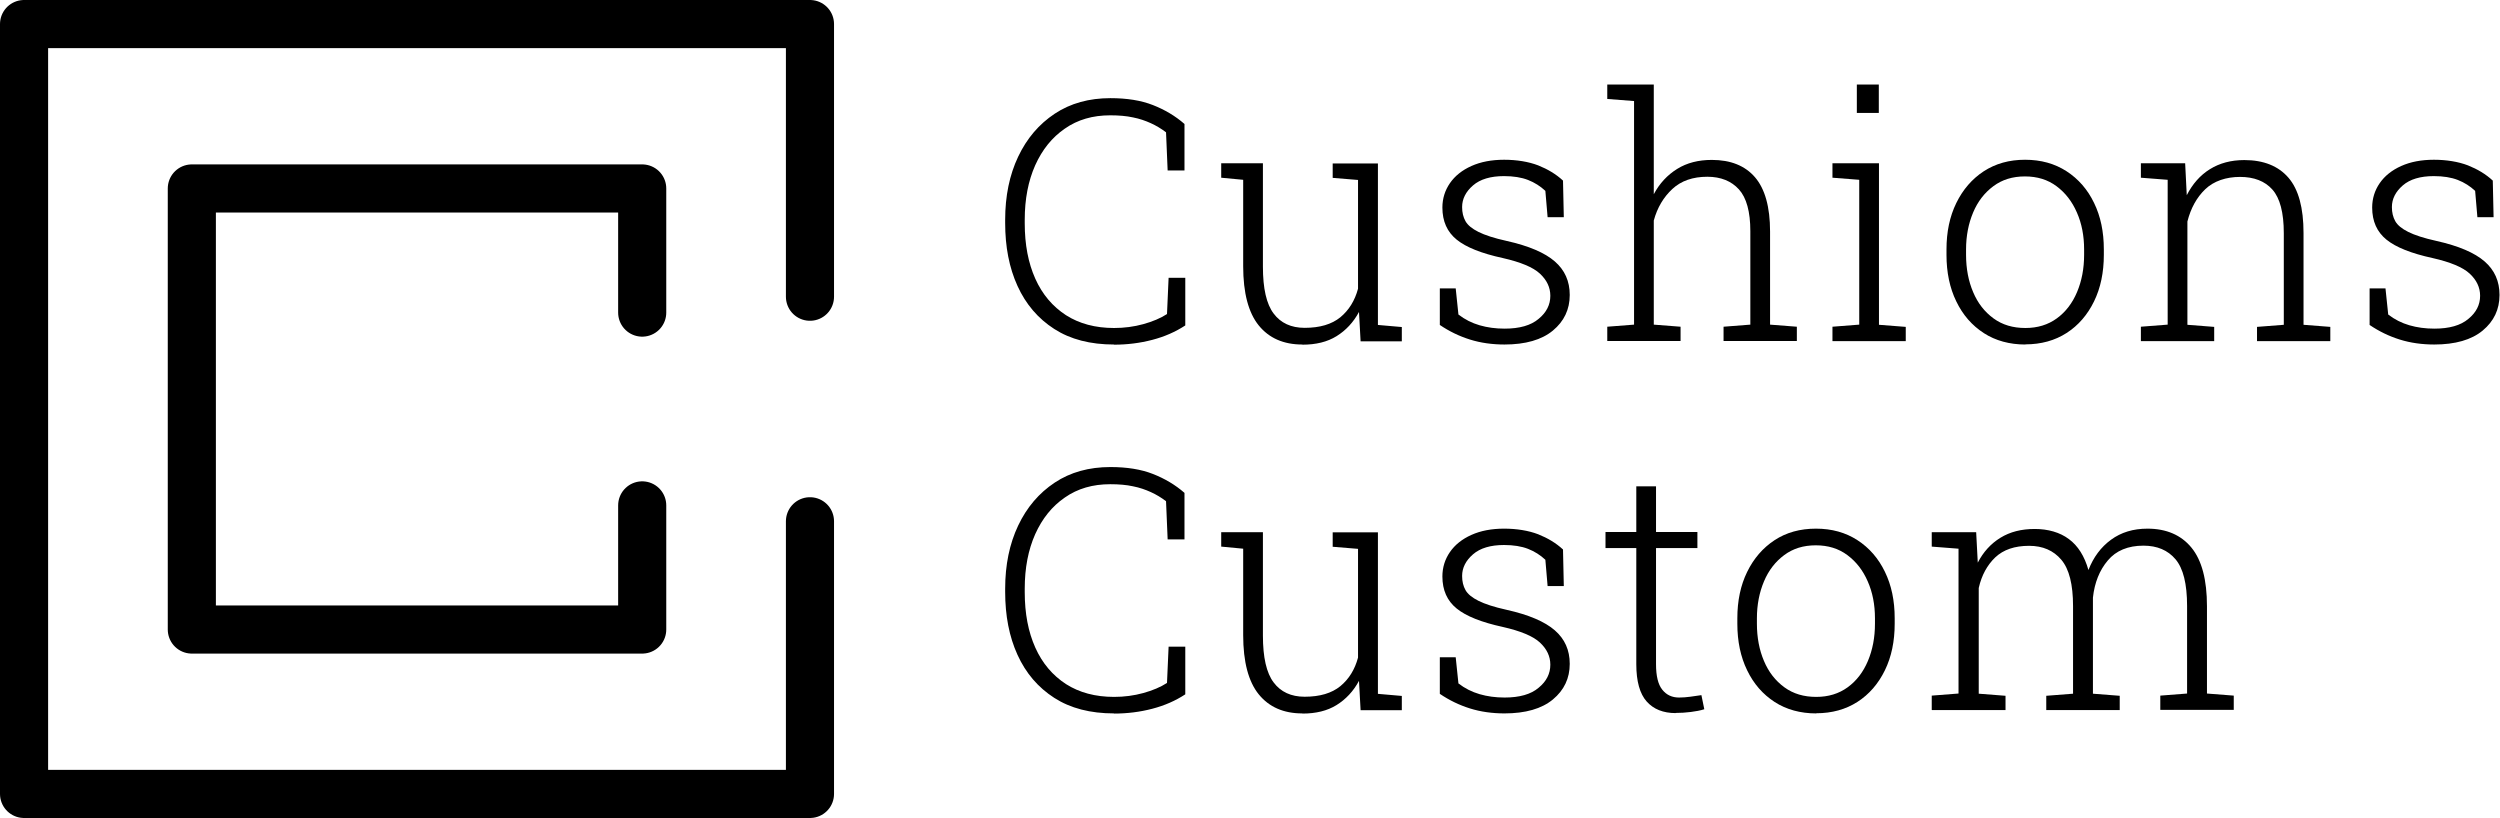 <?xml version="1.0" encoding="UTF-8"?><svg id="Layer_2" xmlns="http://www.w3.org/2000/svg" viewBox="0 0 155.87 51"><defs><style>.cls-1{fill:#000;stroke-width:0px;}.cls-2{fill:none;stroke:#000;stroke-linecap:round;stroke-linejoin:round;stroke-width:3px;}</style></defs><g id="Layer_1-2"><polyline class="cls-2" points="50.5 32.5 50.5 49.5 1.5 49.5 1.5 1.5 50.5 1.5 50.5 18.5"/><polyline class="cls-2" points="40.04 31.51 40.04 39.25 11.96 39.25 11.96 11.75 40.04 11.75 40.04 19.49"/><path class="cls-1" d="M69.46,21.48c-1.48,0-2.72-.32-3.73-.97-1.01-.65-1.77-1.54-2.29-2.68-.52-1.14-.77-2.45-.77-3.93v-.19c0-1.49.27-2.8.81-3.94.54-1.14,1.3-2.03,2.28-2.68.98-.65,2.14-.97,3.47-.97,1.03,0,1.91.14,2.65.43s1.4.68,1.97,1.18v2.9h-1.05l-.1-2.38c-.3-.23-.62-.42-.95-.57s-.7-.28-1.11-.36c-.41-.09-.88-.13-1.42-.13-1.09,0-2.03.27-2.83.83-.8.55-1.41,1.31-1.85,2.29-.43.97-.65,2.1-.65,3.39v.22c0,1.33.22,2.48.66,3.46.44.98,1.08,1.73,1.91,2.27.83.53,1.83.8,3,.8.63,0,1.24-.08,1.82-.24.58-.16,1.08-.37,1.48-.63l.1-2.26h1.04v2.97c-.61.4-1.29.7-2.06.9-.76.2-1.56.3-2.39.3Z"/><path class="cls-1" d="M81.19,21.48c-1.16,0-2.07-.4-2.71-1.19-.64-.79-.97-2.02-.97-3.69v-5.39l-1.37-.13v-.9h2.6v6.45c0,1.35.22,2.33.67,2.92.44.59,1.09.89,1.93.89.95,0,1.69-.22,2.23-.66.53-.44.9-1.03,1.1-1.78v-6.78l-1.58-.13v-.9h2.82v10.07l1.49.13v.89h-2.57l-.1-1.83c-.35.65-.82,1.15-1.4,1.51-.58.36-1.29.53-2.12.53Z"/><path class="cls-1" d="M93.82,21.48c-.78,0-1.5-.1-2.17-.31-.67-.21-1.29-.51-1.88-.91v-2.28s.99,0,.99,0l.17,1.63c.4.31.84.53,1.32.67.48.14,1,.21,1.56.21.93,0,1.64-.2,2.12-.61.49-.4.73-.88.73-1.44,0-.52-.22-.98-.65-1.38-.43-.4-1.21-.72-2.31-.97-1.33-.29-2.29-.67-2.88-1.15-.59-.48-.89-1.14-.89-2,0-.56.16-1.07.47-1.52s.76-.81,1.34-1.07c.58-.26,1.26-.39,2.04-.39s1.52.12,2.12.35c.6.24,1.12.55,1.55.95l.05,2.28h-1.01l-.14-1.64c-.31-.29-.67-.52-1.08-.68-.41-.16-.91-.24-1.5-.24-.83,0-1.48.19-1.93.58-.45.39-.68.84-.68,1.35,0,.34.07.63.21.88.14.25.41.47.81.67.4.2.98.39,1.75.56,1.39.31,2.39.74,3.01,1.28.62.54.93,1.23.93,2.09,0,.9-.35,1.64-1.05,2.22s-1.71.87-3.03.87Z"/><path class="cls-1" d="M100.21,21.26v-.89l1.67-.13V6.3l-1.67-.13v-.9h2.9v6.84c.36-.68.85-1.2,1.46-1.58.61-.38,1.33-.56,2.16-.56,1.17,0,2.07.36,2.69,1.08.62.72.94,1.85.94,3.38v5.81l1.67.13v.89h-4.57v-.89l1.67-.13v-5.83c0-1.21-.24-2.08-.71-2.6-.47-.52-1.13-.79-1.97-.79-.9,0-1.63.25-2.18.76-.55.51-.94,1.16-1.16,1.97v6.49l1.67.13v.89h-4.57Z"/><path class="cls-1" d="M114.25,21.26v-.89l1.67-.13v-9.03l-1.67-.13v-.9h2.9v10.07l1.67.13v.89h-4.57ZM115.77,7.04v-1.77h1.37v1.77h-1.37Z"/><path class="cls-1" d="M126.28,21.48c-.99,0-1.86-.24-2.59-.71-.74-.48-1.31-1.13-1.72-1.98-.41-.84-.61-1.81-.61-2.9v-.34c0-1.09.2-2.05.61-2.89.41-.84.98-1.5,1.71-1.98.74-.48,1.59-.72,2.58-.72s1.85.24,2.59.72c.74.48,1.31,1.14,1.71,1.97.41.84.61,1.8.61,2.9v.34c0,1.09-.2,2.06-.61,2.9-.41.84-.98,1.5-1.71,1.97-.73.47-1.59.71-2.57.71ZM126.28,20.45c.76,0,1.41-.2,1.96-.6.55-.4.97-.95,1.26-1.64s.44-1.46.44-2.32v-.34c0-.85-.15-1.62-.45-2.3-.3-.69-.72-1.23-1.27-1.64-.55-.41-1.2-.61-1.97-.61s-1.42.2-1.97.61c-.55.41-.97.95-1.26,1.64-.29.69-.44,1.46-.44,2.3v.34c0,.86.15,1.64.44,2.32.29.69.71,1.23,1.27,1.64s1.22.6,1.99.6Z"/><path class="cls-1" d="M133.48,21.26v-.89l1.67-.13v-9.03l-1.67-.13v-.9h2.76l.1,1.99c.36-.7.83-1.24,1.44-1.62s1.32-.57,2.15-.57c1.2,0,2.12.37,2.75,1.1.63.73.94,1.88.94,3.45v5.72l1.67.13v.89h-4.57v-.89l1.67-.13v-5.71c0-1.29-.24-2.19-.71-2.72s-1.15-.79-2.02-.79-1.64.26-2.17.77-.9,1.18-1.11,2.01v6.44l1.67.13v.89h-4.57Z"/><path class="cls-1" d="M151.79,21.48c-.78,0-1.5-.1-2.17-.31-.67-.21-1.29-.51-1.88-.91v-2.28s.99,0,.99,0l.17,1.63c.4.31.84.53,1.32.67.48.14,1,.21,1.56.21.93,0,1.64-.2,2.12-.61.49-.4.73-.88.73-1.44,0-.52-.22-.98-.65-1.38-.43-.4-1.21-.72-2.31-.97-1.33-.29-2.29-.67-2.88-1.15-.59-.48-.89-1.14-.89-2,0-.56.16-1.07.47-1.52.31-.45.76-.81,1.34-1.07.58-.26,1.26-.39,2.04-.39s1.52.12,2.12.35c.6.24,1.12.55,1.55.95l.05,2.28h-1.01l-.14-1.64c-.31-.29-.67-.52-1.08-.68-.41-.16-.91-.24-1.5-.24-.83,0-1.48.19-1.93.58-.45.39-.68.84-.68,1.35,0,.34.07.63.21.88.14.25.41.47.81.67.4.2.98.39,1.75.56,1.39.31,2.39.74,3.01,1.28.62.54.93,1.23.93,2.09,0,.9-.35,1.64-1.05,2.22-.7.58-1.71.87-3.03.87Z"/><path class="cls-1" d="M69.46,44.48c-1.48,0-2.72-.32-3.73-.97-1.01-.65-1.77-1.54-2.29-2.68-.52-1.14-.77-2.45-.77-3.93v-.19c0-1.49.27-2.8.81-3.94.54-1.14,1.3-2.03,2.28-2.68.98-.65,2.14-.97,3.47-.97,1.03,0,1.91.14,2.65.43s1.4.68,1.97,1.18v2.9h-1.05l-.1-2.38c-.3-.23-.62-.42-.95-.57s-.7-.28-1.11-.36c-.41-.09-.88-.13-1.42-.13-1.09,0-2.03.27-2.83.83-.8.55-1.41,1.31-1.85,2.29-.43.97-.65,2.1-.65,3.39v.22c0,1.33.22,2.48.66,3.46.44.98,1.08,1.73,1.91,2.27.83.53,1.83.8,3,.8.63,0,1.24-.08,1.82-.24.58-.16,1.08-.37,1.48-.63l.1-2.26h1.04v2.97c-.61.4-1.29.7-2.06.9-.76.2-1.56.3-2.39.3Z"/><path class="cls-1" d="M81.19,44.48c-1.16,0-2.07-.4-2.71-1.19-.64-.79-.97-2.02-.97-3.69v-5.39l-1.37-.13v-.9h2.6v6.45c0,1.35.22,2.33.67,2.92.44.59,1.09.89,1.93.89.95,0,1.69-.22,2.23-.66.53-.44.9-1.03,1.1-1.78v-6.78l-1.58-.13v-.9h2.82v10.07l1.49.13v.89h-2.57l-.1-1.83c-.35.65-.82,1.15-1.4,1.51-.58.36-1.29.53-2.12.53Z"/><path class="cls-1" d="M93.82,44.48c-.78,0-1.5-.1-2.17-.31-.67-.21-1.29-.51-1.88-.91v-2.28s.99,0,.99,0l.17,1.63c.4.31.84.53,1.32.67.48.14,1,.21,1.56.21.93,0,1.64-.2,2.12-.61.49-.4.73-.88.73-1.44,0-.52-.22-.98-.65-1.38-.43-.4-1.21-.72-2.31-.97-1.33-.29-2.29-.67-2.88-1.15-.59-.48-.89-1.14-.89-2,0-.56.16-1.07.47-1.52s.76-.81,1.34-1.07c.58-.26,1.26-.39,2.04-.39s1.52.12,2.12.35c.6.24,1.12.55,1.55.95l.05,2.28h-1.01l-.14-1.64c-.31-.29-.67-.52-1.08-.68-.41-.16-.91-.24-1.5-.24-.83,0-1.48.19-1.93.58-.45.39-.68.84-.68,1.35,0,.34.07.63.21.88.14.25.41.47.81.67.4.2.98.39,1.75.56,1.39.31,2.39.74,3.01,1.28.62.54.93,1.23.93,2.09,0,.9-.35,1.64-1.05,2.22s-1.71.87-3.03.87Z"/><path class="cls-1" d="M104.48,44.46c-.78,0-1.38-.24-1.81-.72-.43-.48-.65-1.26-.65-2.33v-7.24h-1.92v-1h1.92v-2.85h1.23v2.85h2.58v1h-2.58v7.24c0,.74.13,1.27.39,1.59.26.33.61.49,1.05.49.23,0,.46-.02.69-.05.23-.03.46-.06.7-.1l.18.88c-.25.08-.53.13-.84.17s-.63.06-.94.06Z"/><path class="cls-1" d="M113.24,44.48c-.99,0-1.86-.24-2.59-.71-.74-.48-1.31-1.13-1.72-1.98-.41-.84-.61-1.81-.61-2.9v-.34c0-1.09.2-2.05.61-2.89.41-.84.98-1.5,1.71-1.98s1.59-.72,2.58-.72,1.85.24,2.59.72c.74.48,1.31,1.14,1.71,1.97.41.84.61,1.8.61,2.9v.34c0,1.09-.2,2.06-.61,2.9-.41.84-.98,1.5-1.71,1.97-.73.47-1.59.71-2.57.71ZM113.24,43.45c.76,0,1.41-.2,1.96-.6.55-.4.97-.95,1.26-1.64s.44-1.46.44-2.32v-.34c0-.85-.15-1.62-.45-2.3-.3-.69-.72-1.23-1.27-1.64-.55-.41-1.2-.61-1.97-.61s-1.42.2-1.97.61c-.55.41-.97.95-1.26,1.64-.29.69-.44,1.46-.44,2.3v.34c0,.86.15,1.64.44,2.32.29.69.71,1.23,1.27,1.64s1.22.6,1.99.6Z"/><path class="cls-1" d="M120.44,44.26v-.89l1.67-.13v-9.03l-1.67-.13v-.9h2.77l.1,1.9c.34-.66.81-1.18,1.41-1.55.6-.37,1.31-.55,2.14-.55s1.57.21,2.13.63c.57.42.97,1.06,1.22,1.93.31-.8.78-1.43,1.41-1.89.63-.46,1.38-.69,2.27-.69,1.18,0,2.1.4,2.74,1.18.65.79.97,2.01.97,3.66v5.44l1.67.13v.89h-4.58v-.89l1.67-.13v-5.46c0-1.38-.24-2.34-.72-2.91-.48-.57-1.15-.85-2-.85-.96,0-1.71.31-2.22.92-.52.61-.83,1.39-.93,2.32v5.99l1.67.13v.89h-4.58v-.89l1.67-.13v-5.46c0-1.35-.24-2.31-.73-2.89-.49-.58-1.16-.87-2.01-.87-.9,0-1.6.24-2.11.72-.5.48-.85,1.11-1.03,1.91v6.59l1.67.13v.89h-4.58Z"/></g></svg>